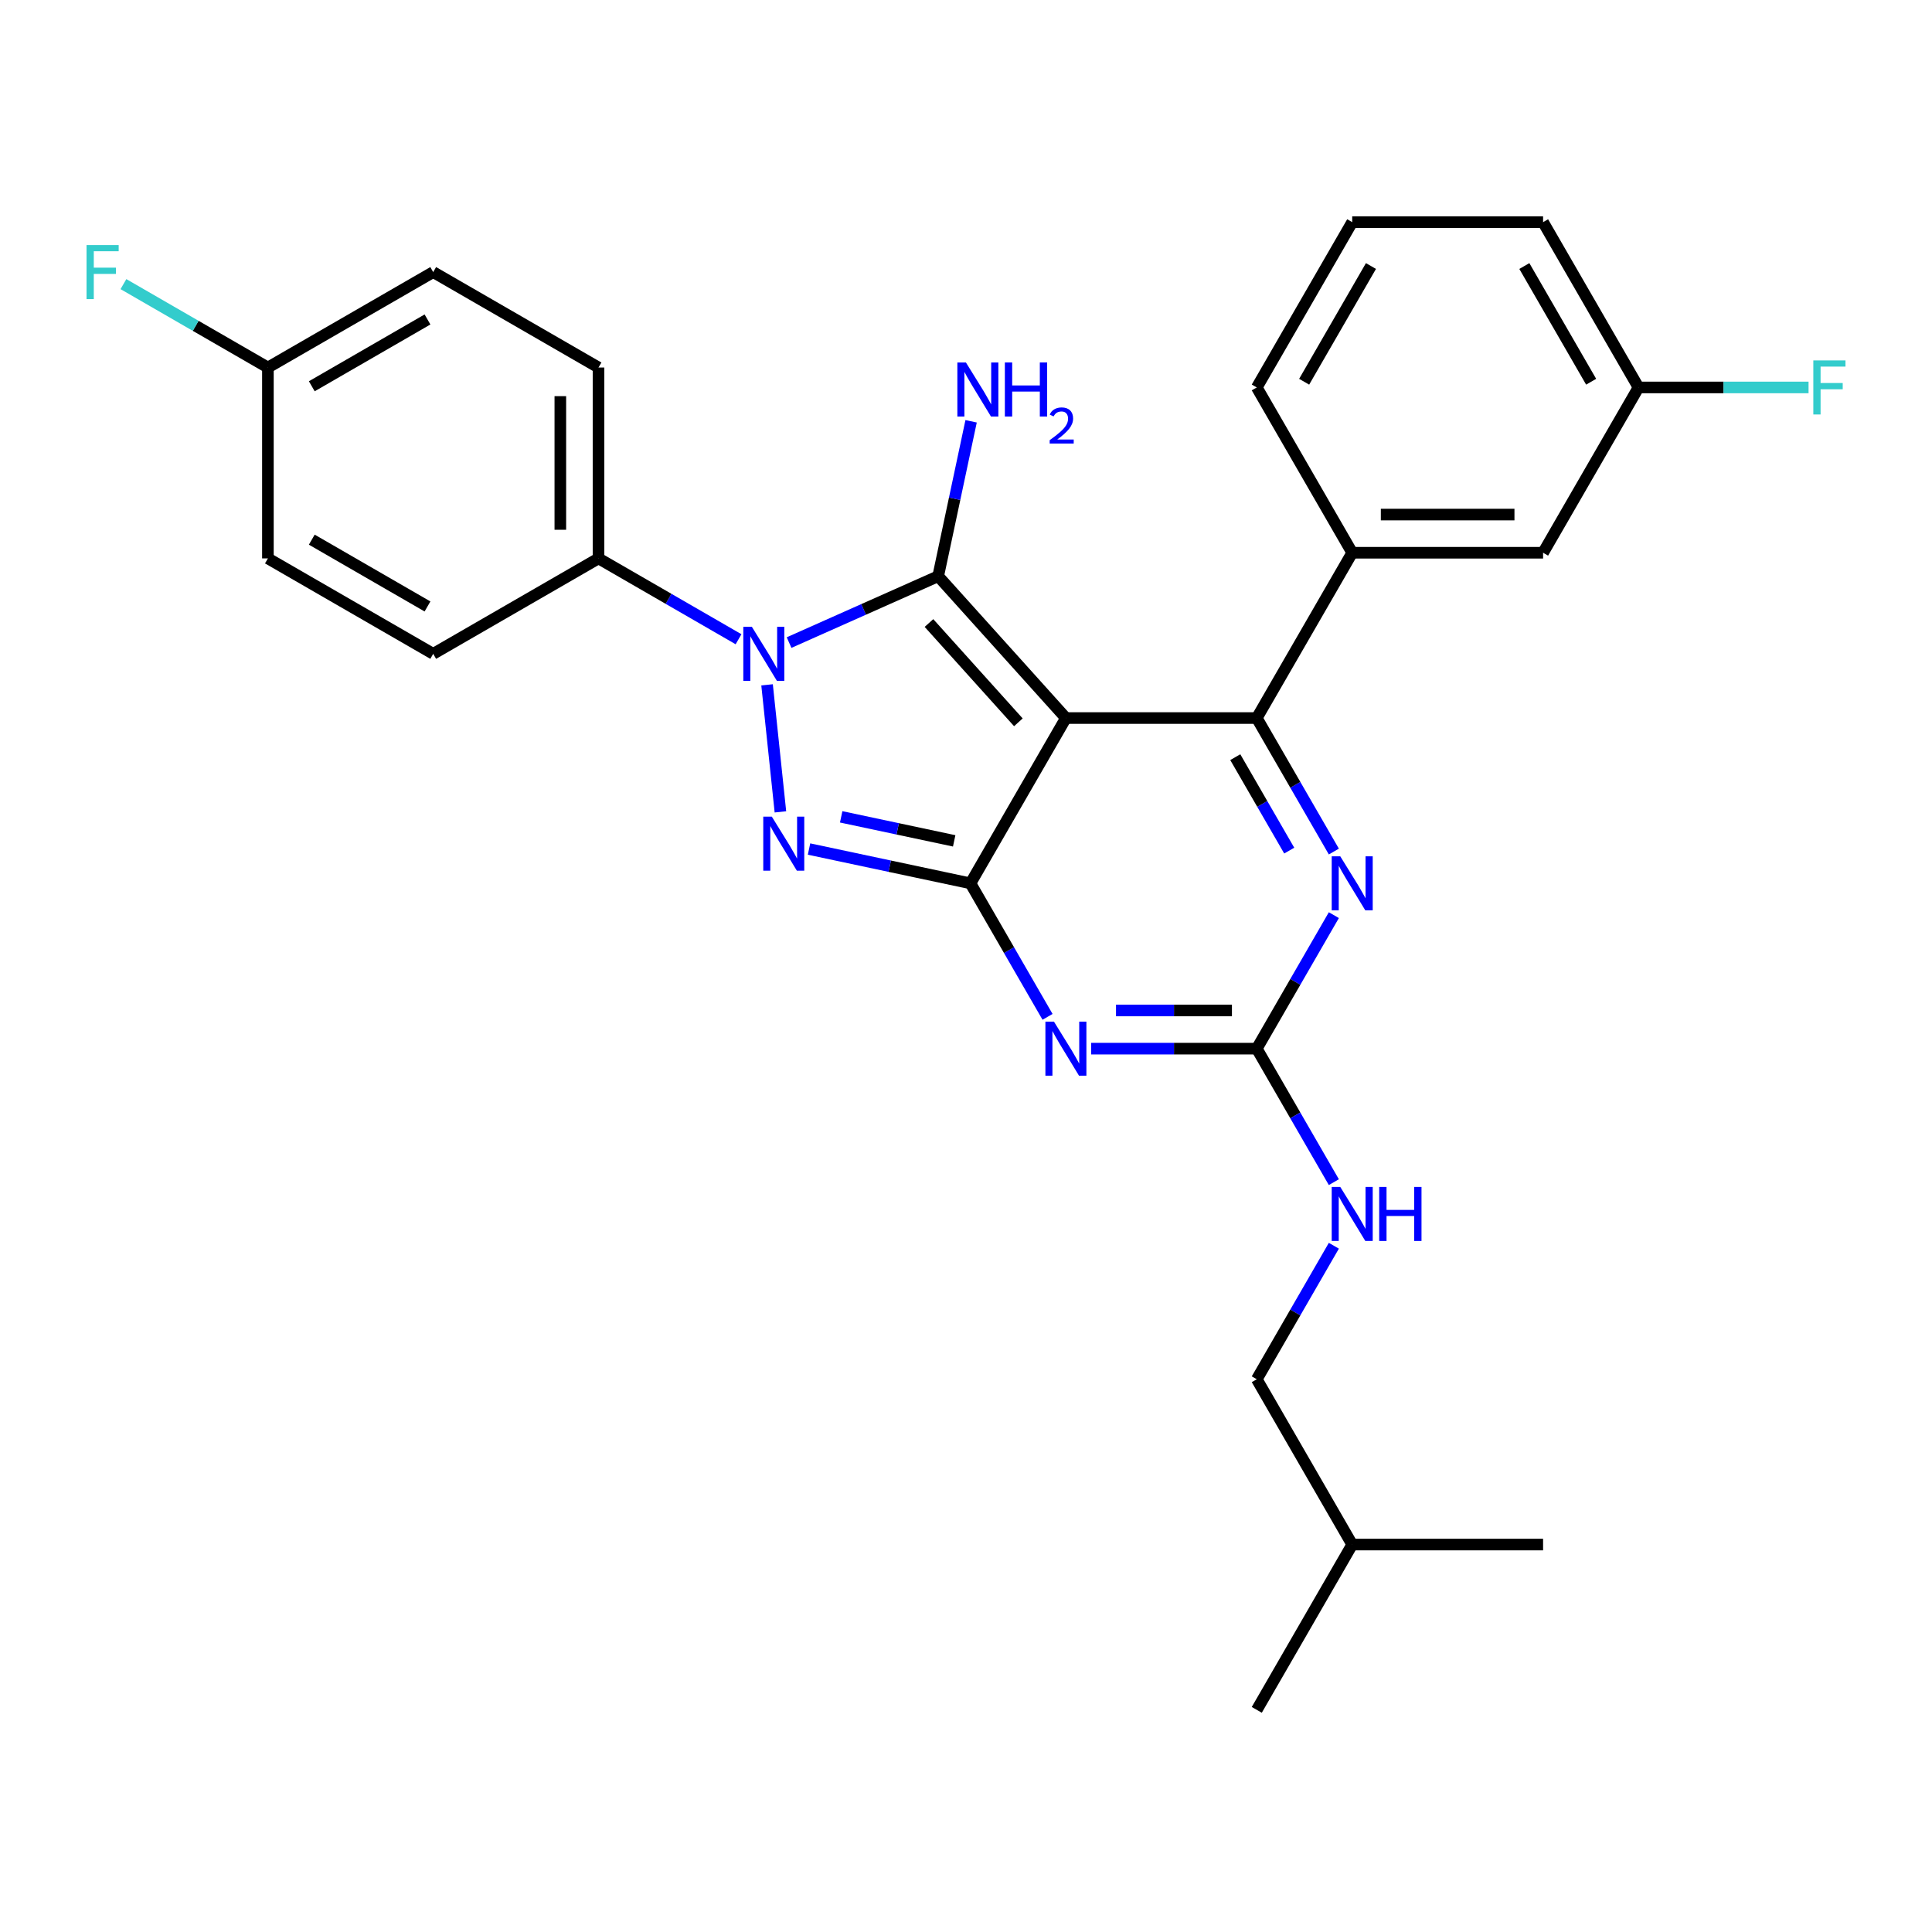 <?xml version='1.0' encoding='iso-8859-1'?>
<svg version='1.1' baseProfile='full'
              xmlns='http://www.w3.org/2000/svg'
                      xmlns:rdkit='http://www.rdkit.org/xml'
                      xmlns:xlink='http://www.w3.org/1999/xlink'
                  xml:space='preserve'
width='1000px' height='1000px' viewBox='0 0 1000 1000'>
<!-- END OF HEADER -->
<rect style='opacity:1.0;fill:#FFFFFF;stroke:none' width='1000' height='1000' x='0' y='0'> </rect>
<path class='bond-0' d='M 690.4,473.679 L 670.452,508.23' style='fill:none;fill-rule:evenodd;stroke:#0000FF;stroke-width:6px;stroke-linecap:butt;stroke-linejoin:miter;stroke-opacity:1' />
<path class='bond-0' d='M 670.452,508.23 L 650.505,542.78' style='fill:none;fill-rule:evenodd;stroke:#000000;stroke-width:6px;stroke-linecap:butt;stroke-linejoin:miter;stroke-opacity:1' />
<path class='bond-1' d='M 690.4,440.761 L 670.452,406.21' style='fill:none;fill-rule:evenodd;stroke:#0000FF;stroke-width:6px;stroke-linecap:butt;stroke-linejoin:miter;stroke-opacity:1' />
<path class='bond-1' d='M 670.452,406.21 L 650.505,371.66' style='fill:none;fill-rule:evenodd;stroke:#000000;stroke-width:6px;stroke-linecap:butt;stroke-linejoin:miter;stroke-opacity:1' />
<path class='bond-1' d='M 667.304,440.275 L 653.34,416.09' style='fill:none;fill-rule:evenodd;stroke:#0000FF;stroke-width:6px;stroke-linecap:butt;stroke-linejoin:miter;stroke-opacity:1' />
<path class='bond-1' d='M 653.34,416.09 L 639.377,391.905' style='fill:none;fill-rule:evenodd;stroke:#000000;stroke-width:6px;stroke-linecap:butt;stroke-linejoin:miter;stroke-opacity:1' />
<path class='bond-2' d='M 650.505,542.78 L 607.647,542.78' style='fill:none;fill-rule:evenodd;stroke:#000000;stroke-width:6px;stroke-linecap:butt;stroke-linejoin:miter;stroke-opacity:1' />
<path class='bond-2' d='M 607.647,542.78 L 564.789,542.78' style='fill:none;fill-rule:evenodd;stroke:#0000FF;stroke-width:6px;stroke-linecap:butt;stroke-linejoin:miter;stroke-opacity:1' />
<path class='bond-2' d='M 637.648,523.021 L 607.647,523.021' style='fill:none;fill-rule:evenodd;stroke:#000000;stroke-width:6px;stroke-linecap:butt;stroke-linejoin:miter;stroke-opacity:1' />
<path class='bond-2' d='M 607.647,523.021 L 577.647,523.021' style='fill:none;fill-rule:evenodd;stroke:#0000FF;stroke-width:6px;stroke-linecap:butt;stroke-linejoin:miter;stroke-opacity:1' />
<path class='bond-3' d='M 650.505,542.78 L 670.452,577.33' style='fill:none;fill-rule:evenodd;stroke:#000000;stroke-width:6px;stroke-linecap:butt;stroke-linejoin:miter;stroke-opacity:1' />
<path class='bond-3' d='M 670.452,577.33 L 690.4,611.88' style='fill:none;fill-rule:evenodd;stroke:#0000FF;stroke-width:6px;stroke-linecap:butt;stroke-linejoin:miter;stroke-opacity:1' />
<path class='bond-4' d='M 542.206,526.321 L 522.258,491.77' style='fill:none;fill-rule:evenodd;stroke:#0000FF;stroke-width:6px;stroke-linecap:butt;stroke-linejoin:miter;stroke-opacity:1' />
<path class='bond-4' d='M 522.258,491.77 L 502.311,457.22' style='fill:none;fill-rule:evenodd;stroke:#000000;stroke-width:6px;stroke-linecap:butt;stroke-linejoin:miter;stroke-opacity:1' />
<path class='bond-5' d='M 650.505,371.66 L 699.903,286.1' style='fill:none;fill-rule:evenodd;stroke:#000000;stroke-width:6px;stroke-linecap:butt;stroke-linejoin:miter;stroke-opacity:1' />
<path class='bond-6' d='M 650.505,371.66 L 551.709,371.66' style='fill:none;fill-rule:evenodd;stroke:#000000;stroke-width:6px;stroke-linecap:butt;stroke-linejoin:miter;stroke-opacity:1' />
<path class='bond-7' d='M 690.4,644.799 L 670.452,679.35' style='fill:none;fill-rule:evenodd;stroke:#0000FF;stroke-width:6px;stroke-linecap:butt;stroke-linejoin:miter;stroke-opacity:1' />
<path class='bond-7' d='M 670.452,679.35 L 650.505,713.9' style='fill:none;fill-rule:evenodd;stroke:#000000;stroke-width:6px;stroke-linecap:butt;stroke-linejoin:miter;stroke-opacity:1' />
<path class='bond-8' d='M 650.505,713.9 L 699.903,799.46' style='fill:none;fill-rule:evenodd;stroke:#000000;stroke-width:6px;stroke-linecap:butt;stroke-linejoin:miter;stroke-opacity:1' />
<path class='bond-9' d='M 551.709,371.66 L 502.311,457.22' style='fill:none;fill-rule:evenodd;stroke:#000000;stroke-width:6px;stroke-linecap:butt;stroke-linejoin:miter;stroke-opacity:1' />
<path class='bond-10' d='M 551.709,371.66 L 485.601,298.24' style='fill:none;fill-rule:evenodd;stroke:#000000;stroke-width:6px;stroke-linecap:butt;stroke-linejoin:miter;stroke-opacity:1' />
<path class='bond-10' d='M 527.109,373.869 L 480.833,322.475' style='fill:none;fill-rule:evenodd;stroke:#000000;stroke-width:6px;stroke-linecap:butt;stroke-linejoin:miter;stroke-opacity:1' />
<path class='bond-11' d='M 502.311,457.22 L 460.532,448.34' style='fill:none;fill-rule:evenodd;stroke:#000000;stroke-width:6px;stroke-linecap:butt;stroke-linejoin:miter;stroke-opacity:1' />
<path class='bond-11' d='M 460.532,448.34 L 418.754,439.46' style='fill:none;fill-rule:evenodd;stroke:#0000FF;stroke-width:6px;stroke-linecap:butt;stroke-linejoin:miter;stroke-opacity:1' />
<path class='bond-11' d='M 493.885,435.229 L 464.641,429.012' style='fill:none;fill-rule:evenodd;stroke:#000000;stroke-width:6px;stroke-linecap:butt;stroke-linejoin:miter;stroke-opacity:1' />
<path class='bond-11' d='M 464.641,429.012 L 435.396,422.796' style='fill:none;fill-rule:evenodd;stroke:#0000FF;stroke-width:6px;stroke-linecap:butt;stroke-linejoin:miter;stroke-opacity:1' />
<path class='bond-12' d='M 403.944,420.22 L 397.033,354.47' style='fill:none;fill-rule:evenodd;stroke:#0000FF;stroke-width:6px;stroke-linecap:butt;stroke-linejoin:miter;stroke-opacity:1' />
<path class='bond-13' d='M 408.427,332.6 L 447.014,315.42' style='fill:none;fill-rule:evenodd;stroke:#0000FF;stroke-width:6px;stroke-linecap:butt;stroke-linejoin:miter;stroke-opacity:1' />
<path class='bond-13' d='M 447.014,315.42 L 485.601,298.24' style='fill:none;fill-rule:evenodd;stroke:#000000;stroke-width:6px;stroke-linecap:butt;stroke-linejoin:miter;stroke-opacity:1' />
<path class='bond-14' d='M 382.266,330.872 L 346.026,309.949' style='fill:none;fill-rule:evenodd;stroke:#0000FF;stroke-width:6px;stroke-linecap:butt;stroke-linejoin:miter;stroke-opacity:1' />
<path class='bond-14' d='M 346.026,309.949 L 309.787,289.026' style='fill:none;fill-rule:evenodd;stroke:#000000;stroke-width:6px;stroke-linecap:butt;stroke-linejoin:miter;stroke-opacity:1' />
<path class='bond-15' d='M 485.601,298.24 L 494.122,258.151' style='fill:none;fill-rule:evenodd;stroke:#000000;stroke-width:6px;stroke-linecap:butt;stroke-linejoin:miter;stroke-opacity:1' />
<path class='bond-15' d='M 494.122,258.151 L 502.644,218.063' style='fill:none;fill-rule:evenodd;stroke:#0000FF;stroke-width:6px;stroke-linecap:butt;stroke-linejoin:miter;stroke-opacity:1' />
<path class='bond-16' d='M 699.903,799.46 L 650.505,885.02' style='fill:none;fill-rule:evenodd;stroke:#000000;stroke-width:6px;stroke-linecap:butt;stroke-linejoin:miter;stroke-opacity:1' />
<path class='bond-17' d='M 699.903,799.46 L 798.699,799.46' style='fill:none;fill-rule:evenodd;stroke:#000000;stroke-width:6px;stroke-linecap:butt;stroke-linejoin:miter;stroke-opacity:1' />
<path class='bond-18' d='M 309.787,289.026 L 309.787,190.23' style='fill:none;fill-rule:evenodd;stroke:#000000;stroke-width:6px;stroke-linecap:butt;stroke-linejoin:miter;stroke-opacity:1' />
<path class='bond-18' d='M 290.027,274.207 L 290.027,205.05' style='fill:none;fill-rule:evenodd;stroke:#000000;stroke-width:6px;stroke-linecap:butt;stroke-linejoin:miter;stroke-opacity:1' />
<path class='bond-19' d='M 309.787,289.026 L 224.227,338.424' style='fill:none;fill-rule:evenodd;stroke:#000000;stroke-width:6px;stroke-linecap:butt;stroke-linejoin:miter;stroke-opacity:1' />
<path class='bond-20' d='M 138.667,190.23 L 224.227,140.832' style='fill:none;fill-rule:evenodd;stroke:#000000;stroke-width:6px;stroke-linecap:butt;stroke-linejoin:miter;stroke-opacity:1' />
<path class='bond-20' d='M 161.38,199.933 L 221.272,165.354' style='fill:none;fill-rule:evenodd;stroke:#000000;stroke-width:6px;stroke-linecap:butt;stroke-linejoin:miter;stroke-opacity:1' />
<path class='bond-21' d='M 138.667,190.23 L 101.281,168.646' style='fill:none;fill-rule:evenodd;stroke:#000000;stroke-width:6px;stroke-linecap:butt;stroke-linejoin:miter;stroke-opacity:1' />
<path class='bond-21' d='M 101.281,168.646 L 63.895,147.061' style='fill:none;fill-rule:evenodd;stroke:#33CCCC;stroke-width:6px;stroke-linecap:butt;stroke-linejoin:miter;stroke-opacity:1' />
<path class='bond-22' d='M 138.667,190.23 L 138.667,289.026' style='fill:none;fill-rule:evenodd;stroke:#000000;stroke-width:6px;stroke-linecap:butt;stroke-linejoin:miter;stroke-opacity:1' />
<path class='bond-23' d='M 798.699,286.1 L 699.903,286.1' style='fill:none;fill-rule:evenodd;stroke:#000000;stroke-width:6px;stroke-linecap:butt;stroke-linejoin:miter;stroke-opacity:1' />
<path class='bond-23' d='M 783.88,266.341 L 714.722,266.341' style='fill:none;fill-rule:evenodd;stroke:#000000;stroke-width:6px;stroke-linecap:butt;stroke-linejoin:miter;stroke-opacity:1' />
<path class='bond-24' d='M 798.699,286.1 L 848.097,200.54' style='fill:none;fill-rule:evenodd;stroke:#000000;stroke-width:6px;stroke-linecap:butt;stroke-linejoin:miter;stroke-opacity:1' />
<path class='bond-25' d='M 848.097,200.54 L 892.101,200.54' style='fill:none;fill-rule:evenodd;stroke:#000000;stroke-width:6px;stroke-linecap:butt;stroke-linejoin:miter;stroke-opacity:1' />
<path class='bond-25' d='M 892.101,200.54 L 936.105,200.54' style='fill:none;fill-rule:evenodd;stroke:#33CCCC;stroke-width:6px;stroke-linecap:butt;stroke-linejoin:miter;stroke-opacity:1' />
<path class='bond-26' d='M 848.097,200.54 L 798.699,114.98' style='fill:none;fill-rule:evenodd;stroke:#000000;stroke-width:6px;stroke-linecap:butt;stroke-linejoin:miter;stroke-opacity:1' />
<path class='bond-26' d='M 823.575,197.586 L 788.997,137.694' style='fill:none;fill-rule:evenodd;stroke:#000000;stroke-width:6px;stroke-linecap:butt;stroke-linejoin:miter;stroke-opacity:1' />
<path class='bond-27' d='M 699.903,286.1 L 650.505,200.54' style='fill:none;fill-rule:evenodd;stroke:#000000;stroke-width:6px;stroke-linecap:butt;stroke-linejoin:miter;stroke-opacity:1' />
<path class='bond-28' d='M 699.903,114.98 L 650.505,200.54' style='fill:none;fill-rule:evenodd;stroke:#000000;stroke-width:6px;stroke-linecap:butt;stroke-linejoin:miter;stroke-opacity:1' />
<path class='bond-28' d='M 709.605,137.694 L 675.027,197.586' style='fill:none;fill-rule:evenodd;stroke:#000000;stroke-width:6px;stroke-linecap:butt;stroke-linejoin:miter;stroke-opacity:1' />
<path class='bond-29' d='M 699.903,114.98 L 798.699,114.98' style='fill:none;fill-rule:evenodd;stroke:#000000;stroke-width:6px;stroke-linecap:butt;stroke-linejoin:miter;stroke-opacity:1' />
<path class='bond-30' d='M 309.787,190.23 L 224.227,140.832' style='fill:none;fill-rule:evenodd;stroke:#000000;stroke-width:6px;stroke-linecap:butt;stroke-linejoin:miter;stroke-opacity:1' />
<path class='bond-31' d='M 224.227,338.424 L 138.667,289.026' style='fill:none;fill-rule:evenodd;stroke:#000000;stroke-width:6px;stroke-linecap:butt;stroke-linejoin:miter;stroke-opacity:1' />
<path class='bond-31' d='M 221.272,313.903 L 161.38,279.324' style='fill:none;fill-rule:evenodd;stroke:#000000;stroke-width:6px;stroke-linecap:butt;stroke-linejoin:miter;stroke-opacity:1' />
<path  class='atom-0' d='M 693.718 443.231
L 702.887 458.05
Q 703.795 459.512, 705.258 462.16
Q 706.72 464.808, 706.799 464.966
L 706.799 443.231
L 710.514 443.231
L 710.514 471.21
L 706.68 471.21
L 696.84 455.007
Q 695.694 453.11, 694.469 450.937
Q 693.284 448.763, 692.928 448.091
L 692.928 471.21
L 689.292 471.21
L 689.292 443.231
L 693.718 443.231
' fill='#0000FF'/>
<path  class='atom-2' d='M 545.524 528.79
L 554.692 543.61
Q 555.601 545.072, 557.064 547.72
Q 558.526 550.367, 558.605 550.526
L 558.605 528.79
L 562.319 528.79
L 562.319 556.769
L 558.486 556.769
L 548.646 540.567
Q 547.5 538.67, 546.275 536.497
Q 545.089 534.323, 544.734 533.651
L 544.734 556.769
L 541.098 556.769
L 541.098 528.79
L 545.524 528.79
' fill='#0000FF'/>
<path  class='atom-4' d='M 693.718 614.35
L 702.887 629.17
Q 703.795 630.632, 705.258 633.28
Q 706.72 635.927, 706.799 636.085
L 706.799 614.35
L 710.514 614.35
L 710.514 642.329
L 706.68 642.329
L 696.84 626.127
Q 695.694 624.23, 694.469 622.056
Q 693.284 619.883, 692.928 619.211
L 692.928 642.329
L 689.292 642.329
L 689.292 614.35
L 693.718 614.35
' fill='#0000FF'/>
<path  class='atom-4' d='M 713.873 614.35
L 717.666 614.35
L 717.666 626.245
L 731.972 626.245
L 731.972 614.35
L 735.766 614.35
L 735.766 642.329
L 731.972 642.329
L 731.972 629.407
L 717.666 629.407
L 717.666 642.329
L 713.873 642.329
L 713.873 614.35
' fill='#0000FF'/>
<path  class='atom-8' d='M 399.489 422.69
L 408.657 437.509
Q 409.566 438.971, 411.028 441.619
Q 412.491 444.267, 412.57 444.425
L 412.57 422.69
L 416.284 422.69
L 416.284 450.669
L 412.451 450.669
L 402.611 434.466
Q 401.465 432.569, 400.24 430.396
Q 399.054 428.222, 398.699 427.55
L 398.699 450.669
L 395.063 450.669
L 395.063 422.69
L 399.489 422.69
' fill='#0000FF'/>
<path  class='atom-9' d='M 389.162 324.435
L 398.33 339.254
Q 399.239 340.716, 400.701 343.364
Q 402.164 346.012, 402.243 346.17
L 402.243 324.435
L 405.957 324.435
L 405.957 352.414
L 402.124 352.414
L 392.284 336.211
Q 391.138 334.314, 389.913 332.141
Q 388.727 329.967, 388.372 329.296
L 388.372 352.414
L 384.736 352.414
L 384.736 324.435
L 389.162 324.435
' fill='#0000FF'/>
<path  class='atom-11' d='M 499.958 187.614
L 509.126 202.433
Q 510.035 203.895, 511.497 206.543
Q 512.959 209.191, 513.038 209.349
L 513.038 187.614
L 516.753 187.614
L 516.753 215.593
L 512.92 215.593
L 503.079 199.39
Q 501.933 197.493, 500.708 195.32
Q 499.523 193.146, 499.167 192.474
L 499.167 215.593
L 495.531 215.593
L 495.531 187.614
L 499.958 187.614
' fill='#0000FF'/>
<path  class='atom-11' d='M 520.112 187.614
L 523.906 187.614
L 523.906 199.509
L 538.211 199.509
L 538.211 187.614
L 542.005 187.614
L 542.005 215.593
L 538.211 215.593
L 538.211 202.67
L 523.906 202.67
L 523.906 215.593
L 520.112 215.593
L 520.112 187.614
' fill='#0000FF'/>
<path  class='atom-11' d='M 543.361 214.611
Q 544.04 212.864, 545.657 211.899
Q 547.274 210.907, 549.517 210.907
Q 552.308 210.907, 553.873 212.42
Q 555.437 213.933, 555.437 216.619
Q 555.437 219.358, 553.403 221.914
Q 551.395 224.47, 547.222 227.496
L 555.75 227.496
L 555.75 229.582
L 543.309 229.582
L 543.309 227.835
Q 546.752 225.383, 548.786 223.557
Q 550.847 221.732, 551.838 220.088
Q 552.829 218.445, 552.829 216.75
Q 552.829 214.976, 551.942 213.985
Q 551.056 212.994, 549.517 212.994
Q 548.03 212.994, 547.039 213.594
Q 546.048 214.194, 545.344 215.524
L 543.361 214.611
' fill='#0000FF'/>
<path  class='atom-19' d='M 938.574 186.551
L 955.212 186.551
L 955.212 189.752
L 942.329 189.752
L 942.329 198.248
L 953.789 198.248
L 953.789 201.489
L 942.329 201.489
L 942.329 214.53
L 938.574 214.53
L 938.574 186.551
' fill='#33CCCC'/>
<path  class='atom-23' d='M 44.788 126.843
L 61.426 126.843
L 61.426 130.044
L 48.543 130.044
L 48.543 138.54
L 60.003 138.54
L 60.003 141.781
L 48.543 141.781
L 48.543 154.822
L 44.788 154.822
L 44.788 126.843
' fill='#33CCCC'/>
</svg>
